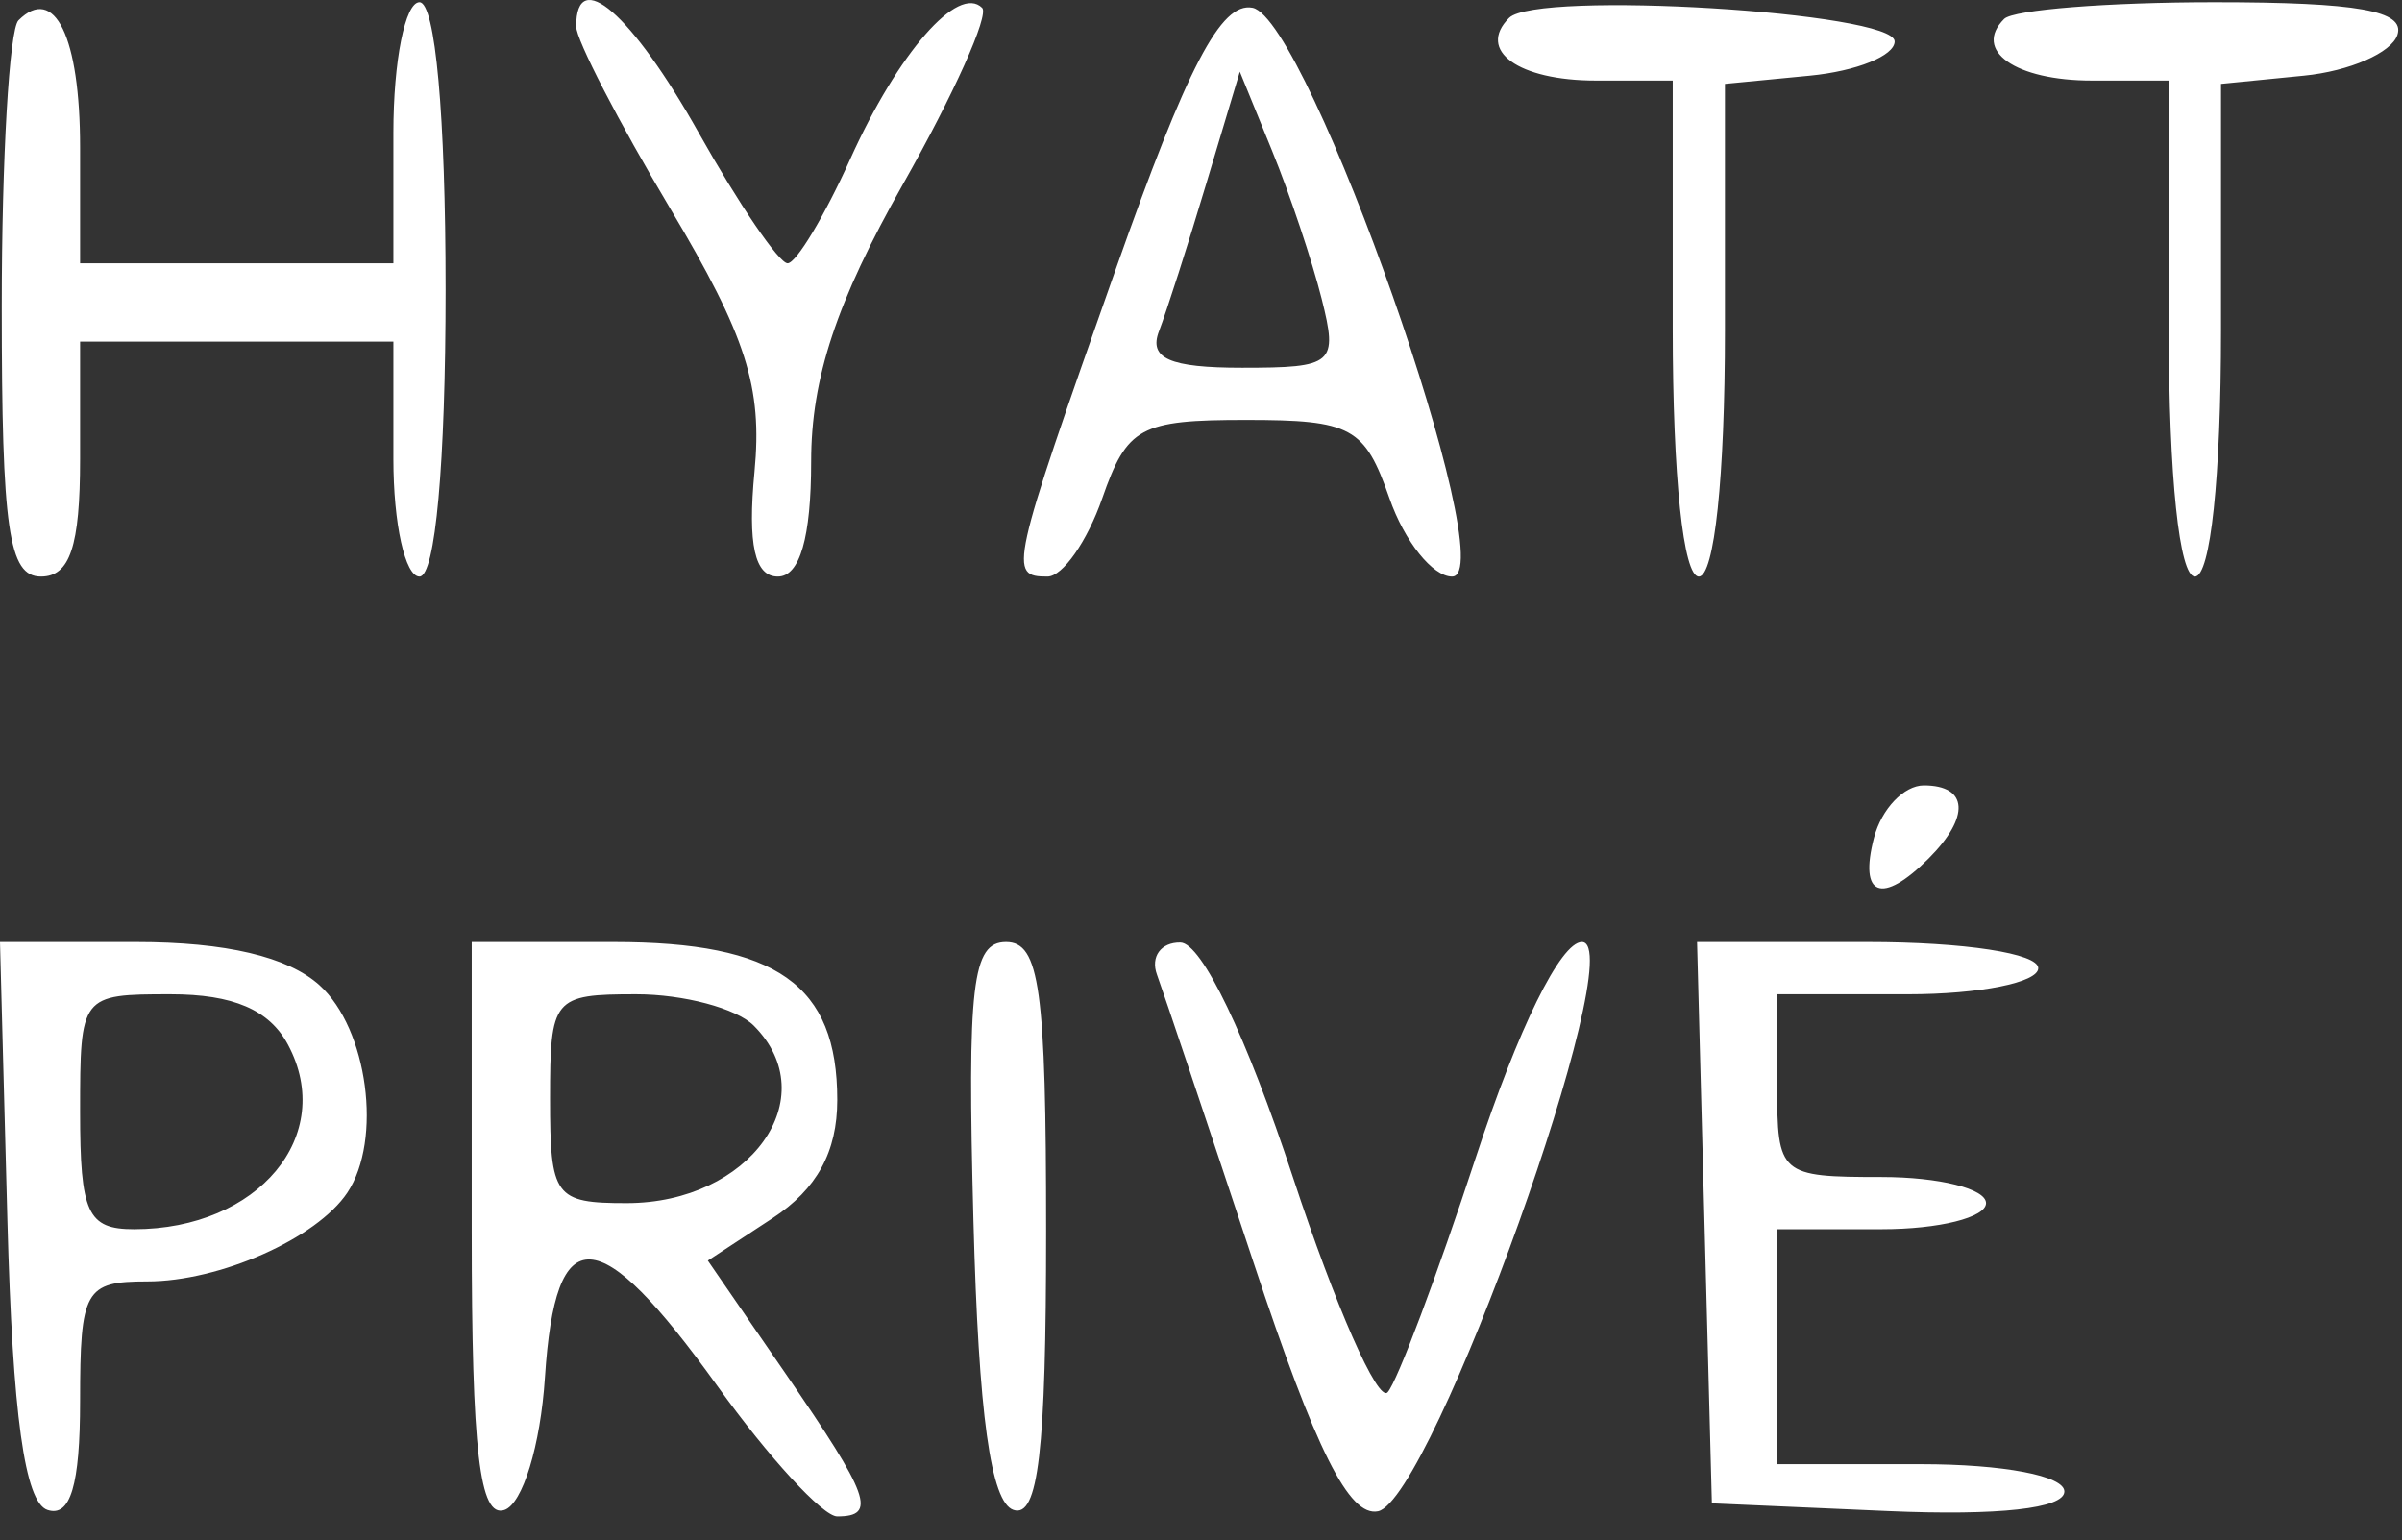 <?xml version="1.0" encoding="UTF-8"?> <svg xmlns="http://www.w3.org/2000/svg" width="92" height="59" viewBox="0 0 92 59" fill="none"><rect x="0" y="0" width="92" height="59" fill="#333333" stroke="none"/> <path fill-rule="evenodd" clip-rule="evenodd" d="M0.707 0.78C0.356 1.132 0.068 6.069 0.068 11.753C0.068 20.271 0.331 22.086 1.568 22.086C2.679 22.086 3.068 20.919 3.068 17.586V13.086H9.068H15.068V17.586C15.068 20.061 15.518 22.086 16.068 22.086C16.674 22.086 17.068 17.753 17.068 11.086C17.068 4.419 16.674 0.086 16.068 0.086C15.518 0.086 15.068 2.336 15.068 5.086V10.086H9.068H3.068V5.645C3.068 1.412 2.09 -0.603 0.707 0.78ZM22.068 1.014C22.068 1.525 23.691 4.667 25.675 7.997C28.582 12.877 29.207 14.831 28.898 18.069C28.632 20.86 28.905 22.086 29.792 22.086C30.634 22.086 31.068 20.587 31.068 17.682C31.068 14.489 32.037 11.563 34.593 7.041C36.533 3.61 37.893 0.578 37.618 0.302C36.702 -0.613 34.401 2.022 32.571 6.08C31.577 8.283 30.495 10.086 30.166 10.085C29.837 10.084 28.305 7.834 26.76 5.085C24.199 0.524 22.068 -1.324 22.068 1.014ZM42.72 10.354C38.68 21.809 38.619 22.086 40.12 22.086C40.699 22.086 41.643 20.736 42.218 19.086C43.169 16.358 43.668 16.086 47.718 16.086C51.768 16.086 52.267 16.358 53.218 19.086C53.793 20.736 54.873 22.086 55.617 22.086C57.615 22.086 50.109 0.697 47.97 0.297C46.763 0.071 45.477 2.536 42.72 10.354ZM57.801 0.686C56.555 1.932 58.153 3.086 61.127 3.086H64.068V12.586C64.068 18.253 64.472 22.086 65.068 22.086C65.664 22.086 66.068 18.274 66.068 12.649V3.213L69.318 2.899C71.105 2.727 72.568 2.136 72.568 1.586C72.568 0.463 58.86 -0.373 57.801 0.686ZM76.762 0.725C75.552 1.936 77.192 3.086 80.127 3.086H83.068V12.586C83.068 18.253 83.472 22.086 84.068 22.086C84.664 22.086 85.068 18.274 85.068 12.649V3.213L88.241 2.899C89.986 2.727 91.599 2.024 91.824 1.336C92.128 0.411 90.304 0.086 84.818 0.086C80.739 0.086 77.114 0.374 76.762 0.725ZM50.622 11.446C51.249 13.944 51.086 14.086 47.569 14.086C44.801 14.086 43.991 13.73 44.39 12.69C44.684 11.922 45.502 9.371 46.206 7.02L47.487 2.746L48.723 5.776C49.403 7.443 50.258 9.995 50.622 11.446ZM71.778 32.086C71.189 34.338 72.076 34.678 73.868 32.886C75.465 31.289 75.387 30.086 73.685 30.086C72.924 30.086 72.066 30.986 71.778 32.086ZM0.284 46.755C0.482 54.19 0.947 57.549 1.818 57.838C2.697 58.129 3.068 56.891 3.068 53.669C3.068 49.416 3.253 49.086 5.634 49.086C8.419 49.086 12.131 47.44 13.303 45.686C14.655 43.661 14.087 39.413 12.239 37.741C11.031 36.647 8.645 36.086 5.205 36.086H0L0.284 46.755ZM18.068 47.169C18.068 55.589 18.368 58.154 19.318 57.841C20.017 57.611 20.702 55.369 20.873 52.758C21.272 46.646 22.904 46.727 27.473 53.086C29.448 55.836 31.515 58.086 32.066 58.086C33.598 58.086 33.316 57.307 30.089 52.617L27.111 48.288L29.589 46.664C31.286 45.552 32.068 44.123 32.068 42.134C32.068 37.718 29.755 36.086 23.497 36.086H18.068V47.169ZM37.284 46.755C37.482 54.19 37.947 57.549 38.818 57.838C39.768 58.153 40.068 55.591 40.068 47.169C40.068 37.875 39.82 36.086 38.534 36.086C37.234 36.086 37.044 37.71 37.284 46.755ZM44.314 37.336C44.567 38.024 46.236 42.998 48.022 48.39C50.397 55.56 51.674 58.112 52.779 57.89C54.841 57.475 62.502 36.086 60.589 36.086C59.775 36.086 58.15 39.386 56.526 44.336C55.037 48.874 53.518 52.921 53.149 53.331C52.78 53.741 51.148 50.037 49.523 45.1C47.745 39.698 46.028 36.116 45.211 36.105C44.465 36.094 44.061 36.649 44.314 37.336ZM65.284 46.836L65.568 57.586L72.318 57.882C76.536 58.066 79.068 57.785 79.068 57.132C79.068 56.531 76.728 56.086 73.568 56.086H68.068V51.586V47.086H72.068C74.268 47.086 76.068 46.636 76.068 46.086C76.068 45.536 74.268 45.086 72.068 45.086C68.163 45.086 68.068 45.003 68.068 41.586V38.086H73.068C75.818 38.086 78.068 37.636 78.068 37.086C78.068 36.521 75.223 36.086 71.534 36.086H65L65.284 46.836ZM11.029 40.014C12.891 43.493 9.896 47.086 5.134 47.086C3.352 47.086 3.068 46.467 3.068 42.586C3.068 38.119 3.093 38.086 6.533 38.086C8.931 38.086 10.315 38.68 11.029 40.014ZM28.868 39.286C31.623 42.041 28.725 46.086 23.997 46.086C21.247 46.086 21.068 45.842 21.068 42.086C21.068 38.227 21.185 38.086 24.368 38.086C26.183 38.086 28.208 38.626 28.868 39.286Z" fill="white"></path> </svg> 